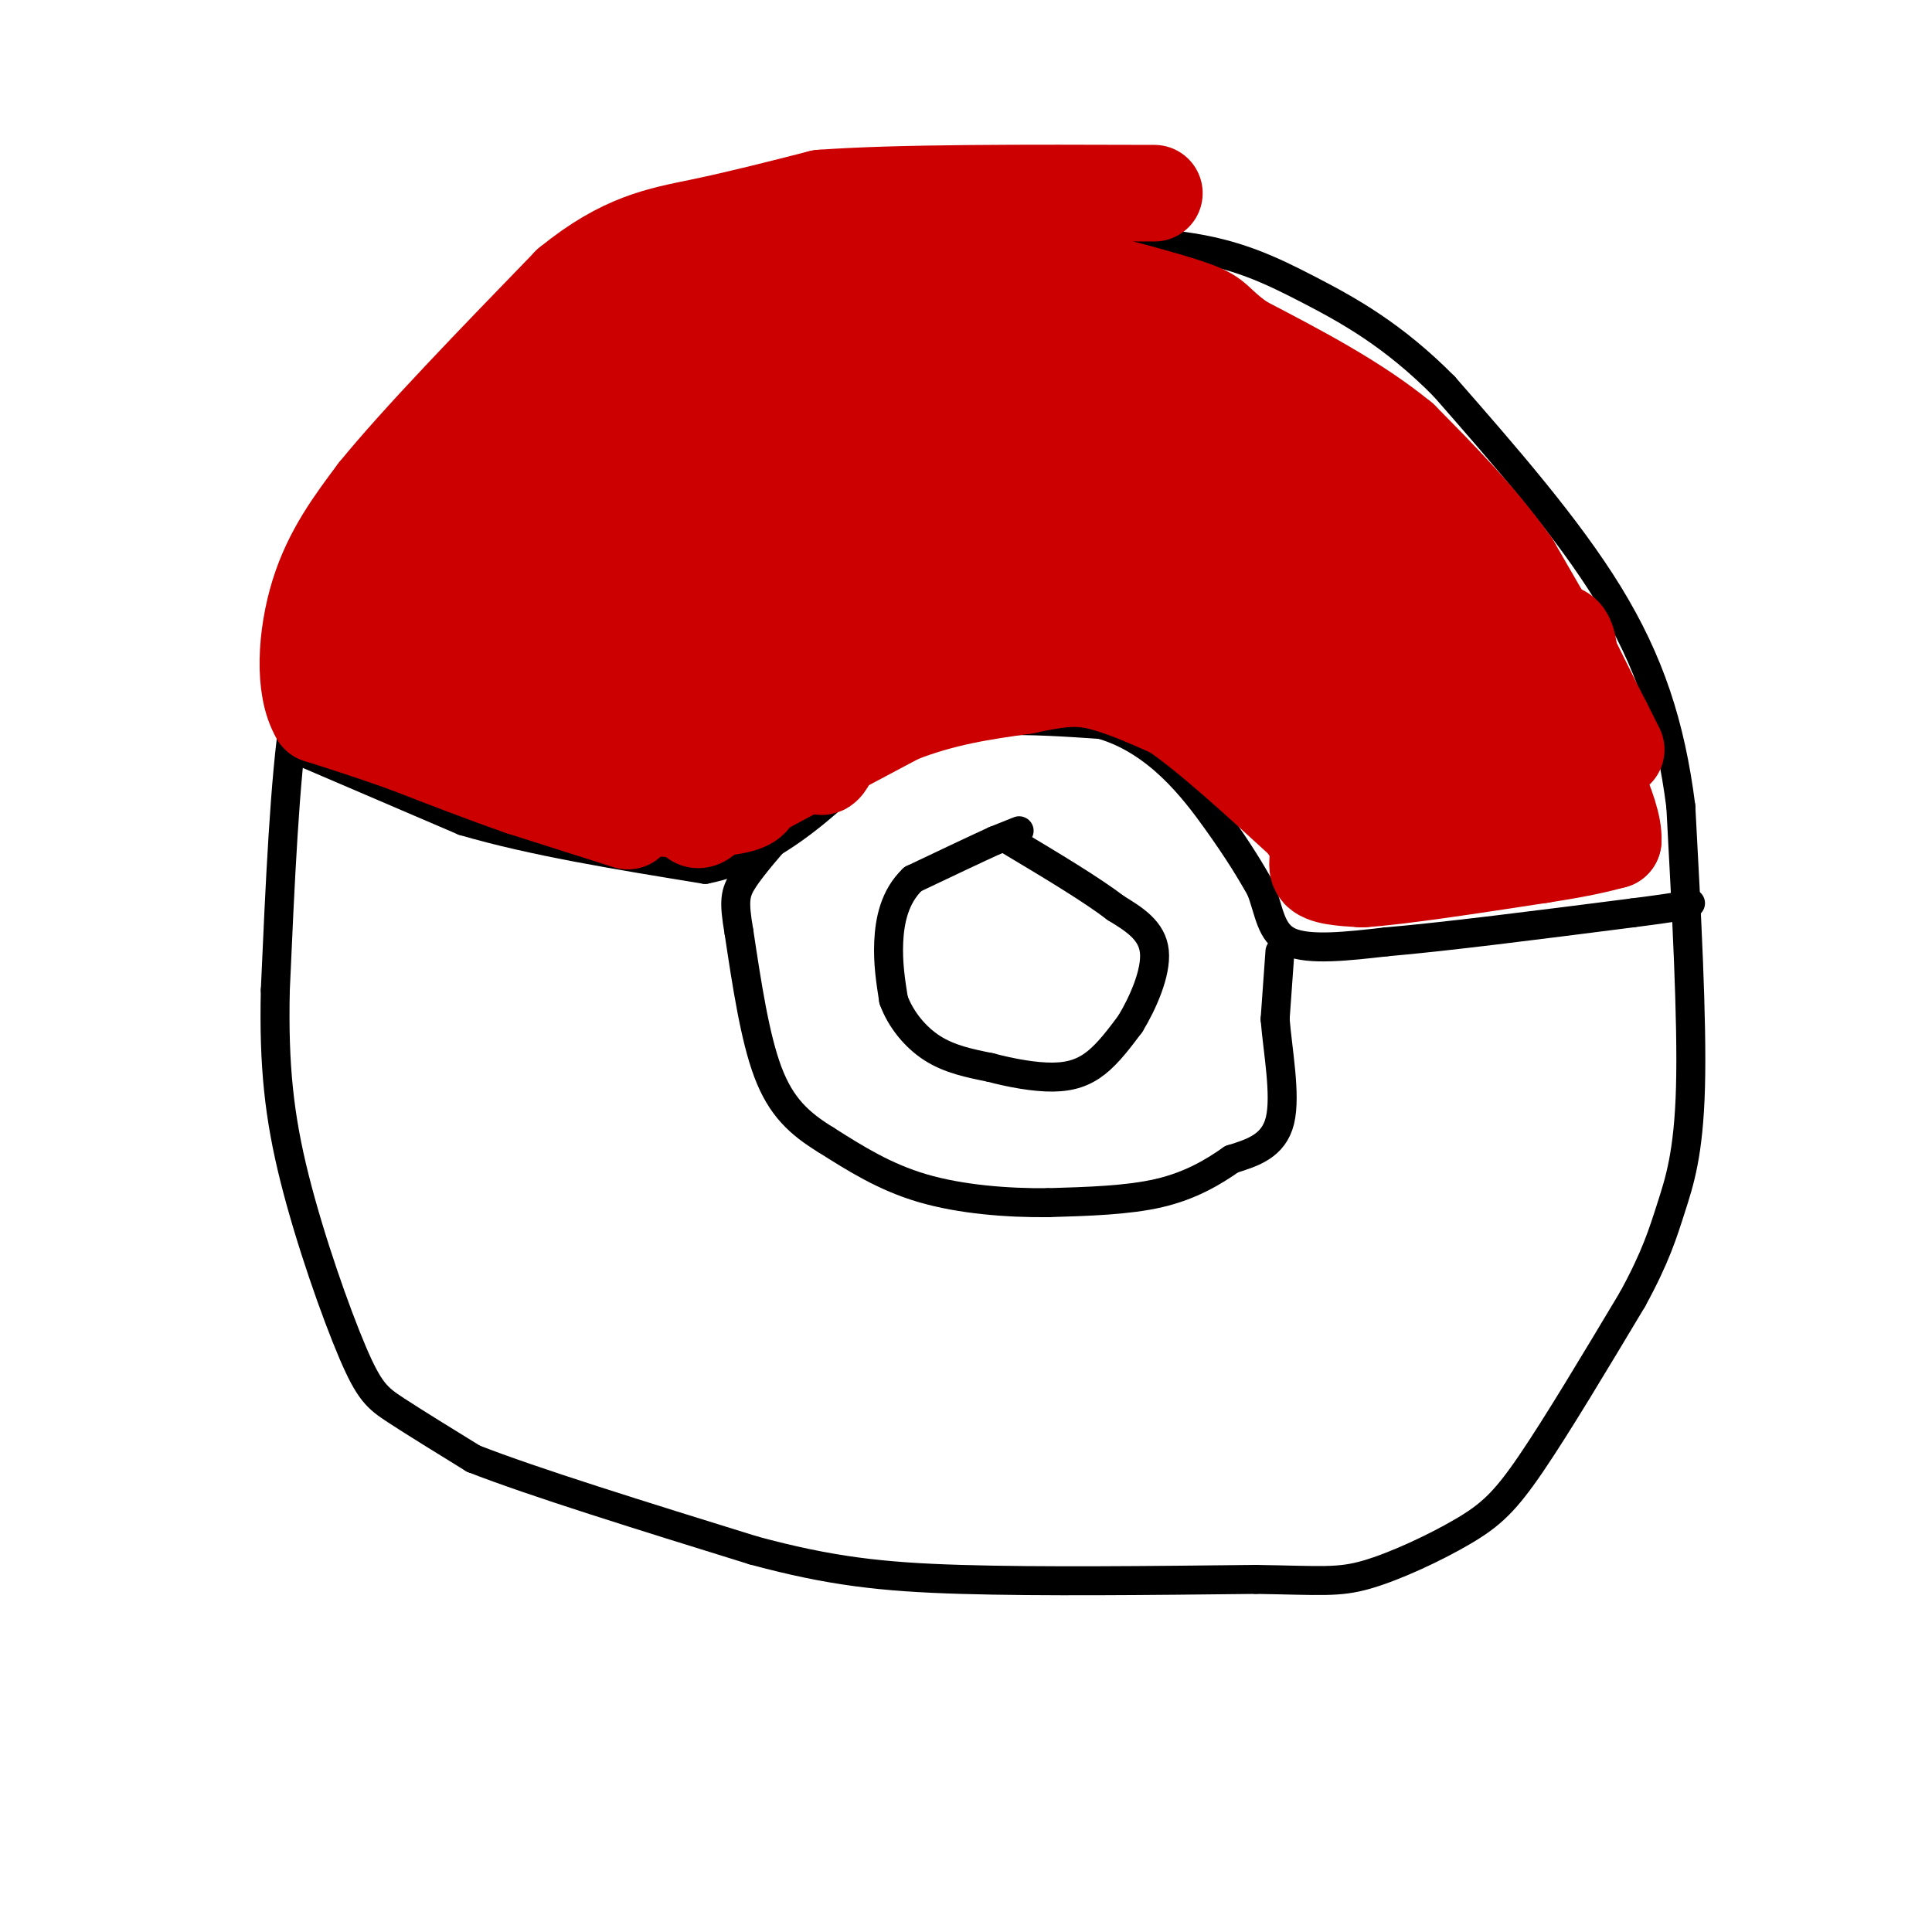 <svg viewBox='0 0 400 400' version='1.1' xmlns='http://www.w3.org/2000/svg' xmlns:xlink='http://www.w3.org/1999/xlink'><g fill='none' stroke='#000000' stroke-width='6' stroke-linecap='round' stroke-linejoin='round'><path d='M218,50c0.000,0.000 -59.000,-4.000 -59,-4'/><path d='M159,46c-14.378,0.178 -20.822,2.622 -29,7c-8.178,4.378 -18.089,10.689 -28,17'/><path d='M102,70c-8.000,7.178 -14.000,16.622 -19,26c-5.000,9.378 -9.000,18.689 -13,28'/><path d='M70,124c-3.844,7.156 -6.956,11.044 -9,24c-2.044,12.956 -3.022,34.978 -4,57'/><path d='M57,205c-0.348,15.628 0.783,26.199 4,39c3.217,12.801 8.520,27.831 12,36c3.480,8.169 5.137,9.477 9,12c3.863,2.523 9.931,6.262 16,10'/><path d='M98,302c12.333,4.833 35.167,11.917 58,19'/><path d='M156,321c15.867,4.289 26.533,5.511 43,6c16.467,0.489 38.733,0.244 61,0'/><path d='M260,327c13.590,0.204 17.065,0.715 23,-1c5.935,-1.715 14.329,-5.654 20,-9c5.671,-3.346 8.620,-6.099 14,-14c5.380,-7.901 13.190,-20.951 21,-34'/><path d='M338,269c4.798,-8.762 6.292,-13.667 8,-19c1.708,-5.333 3.631,-11.095 4,-25c0.369,-13.905 -0.815,-35.952 -2,-58'/><path d='M348,167c-2.133,-16.889 -6.467,-30.111 -15,-44c-8.533,-13.889 -21.267,-28.444 -34,-43'/><path d='M299,80c-10.536,-10.655 -19.875,-15.792 -28,-20c-8.125,-4.208 -15.036,-7.488 -26,-9c-10.964,-1.512 -25.982,-1.256 -41,-1'/><path d='M204,50c-9.000,-0.167 -11.000,-0.083 -13,0'/><path d='M61,155c0.000,0.000 35.000,15.000 35,15'/><path d='M96,170c14.167,4.167 32.083,7.083 50,10'/><path d='M146,180c14.833,-2.833 26.917,-14.917 39,-27'/><path d='M185,153c13.667,-5.000 28.333,-4.000 43,-3'/><path d='M228,150c11.622,3.356 19.178,13.244 24,20c4.822,6.756 6.911,10.378 9,14'/><path d='M261,184c1.844,4.622 1.956,9.178 6,11c4.044,1.822 12.022,0.911 20,0'/><path d='M287,195c11.833,-1.000 31.417,-3.500 51,-6'/><path d='M338,189c10.500,-1.333 11.250,-1.667 12,-2'/><path d='M265,197c0.000,0.000 -1.000,14.000 -1,14'/><path d='M264,211c0.511,6.489 2.289,15.711 1,21c-1.289,5.289 -5.644,6.644 -10,8'/><path d='M255,240c-3.867,2.711 -8.533,5.489 -15,7c-6.467,1.511 -14.733,1.756 -23,2'/><path d='M217,249c-8.467,0.089 -18.133,-0.689 -26,-3c-7.867,-2.311 -13.933,-6.156 -20,-10'/><path d='M171,236c-5.511,-3.378 -9.289,-6.822 -12,-14c-2.711,-7.178 -4.356,-18.089 -6,-29'/><path d='M153,193c-1.111,-6.467 -0.889,-8.133 1,-11c1.889,-2.867 5.444,-6.933 9,-11'/><path d='M211,172c0.000,0.000 -5.000,2.000 -5,2'/><path d='M206,174c-3.667,1.667 -10.333,4.833 -17,8'/><path d='M189,182c-3.800,3.600 -4.800,8.600 -5,13c-0.200,4.400 0.400,8.200 1,12'/><path d='M185,207c1.400,3.911 4.400,7.689 8,10c3.600,2.311 7.800,3.156 12,4'/><path d='M205,221c4.345,1.155 9.208,2.042 13,2c3.792,-0.042 6.512,-1.012 9,-3c2.488,-1.988 4.744,-4.994 7,-8'/><path d='M234,212c2.556,-4.178 5.444,-10.622 5,-15c-0.444,-4.378 -4.222,-6.689 -8,-9'/><path d='M231,188c-5.000,-3.833 -13.500,-8.917 -22,-14'/></g>
<g fill='none' stroke='#ea9999' stroke-width='12' stroke-linecap='round' stroke-linejoin='round'><path d='M146,112c0.000,0.000 0.100,0.100 0.1,0.1'/></g>
<g fill='none' stroke='#cc0000' stroke-width='12' stroke-linecap='round' stroke-linejoin='round'><path d='M108,93c0.000,0.000 77.000,3.000 77,3'/><path d='M151,107c-24.000,7.533 -48.000,15.067 -40,13c8.000,-2.067 48.000,-13.733 60,-16c12.000,-2.267 -4.000,4.867 -20,12'/><path d='M151,116c-6.622,5.467 -13.178,13.133 -14,11c-0.822,-2.133 4.089,-14.067 9,-26'/></g>
<g fill='none' stroke='#cc0000' stroke-width='20' stroke-linecap='round' stroke-linejoin='round'><path d='M149,68c0.000,0.000 -15.000,1.000 -15,1'/><path d='M134,69c-6.667,2.500 -15.833,8.250 -25,14'/><path d='M109,83c-6.667,5.833 -10.833,13.417 -15,21'/><path d='M94,104c-4.167,7.667 -7.083,16.333 -10,25'/><path d='M84,129c-3.333,6.833 -6.667,11.417 -10,16'/><path d='M74,145c0.222,3.911 5.778,5.689 11,7c5.222,1.311 10.111,2.156 15,3'/><path d='M100,155c7.167,2.333 17.583,6.667 28,11'/><path d='M128,166c9.244,2.067 18.356,1.733 23,1c4.644,-0.733 4.822,-1.867 5,-3'/><path d='M156,164c5.833,-3.167 17.917,-9.583 30,-16'/><path d='M186,148c9.333,-3.667 17.667,-4.833 26,-6'/><path d='M212,142c6.667,-1.422 10.333,-1.978 15,-1c4.667,0.978 10.333,3.489 16,6'/><path d='M243,147c7.167,4.833 17.083,13.917 27,23'/><path d='M270,170c4.467,5.711 2.133,8.489 3,10c0.867,1.511 4.933,1.756 9,2'/><path d='M282,182c7.667,-0.500 22.333,-2.750 37,-5'/><path d='M319,177c8.667,-1.333 11.833,-2.167 15,-3'/><path d='M334,174c0.333,-5.667 -6.333,-18.333 -13,-31'/><path d='M321,143c-2.964,-6.881 -3.875,-8.583 -3,-10c0.875,-1.417 3.536,-2.548 5,-2c1.464,0.548 1.732,2.774 2,5'/><path d='M325,136c2.400,4.956 7.400,14.844 9,18c1.600,3.156 -0.200,-0.422 -2,-4'/><path d='M332,150c-3.500,-6.167 -11.250,-19.583 -19,-33'/><path d='M313,117c-7.000,-9.833 -15.000,-17.917 -23,-26'/><path d='M290,91c-9.333,-7.667 -21.167,-13.833 -33,-20'/><path d='M257,71c-6.067,-4.311 -4.733,-5.089 -10,-7c-5.267,-1.911 -17.133,-4.956 -29,-8'/><path d='M218,56c-14.333,-2.000 -35.667,-3.000 -57,-4'/><path d='M161,52c-9.798,-1.095 -5.792,-1.833 -9,0c-3.208,1.833 -13.631,6.238 -21,13c-7.369,6.762 -11.685,15.881 -16,25'/><path d='M115,90c-7.107,11.143 -16.875,26.500 -22,36c-5.125,9.500 -5.607,13.143 0,6c5.607,-7.143 17.304,-25.071 29,-43'/><path d='M122,89c-2.821,8.512 -24.375,51.292 -18,51c6.375,-0.292 40.679,-43.655 54,-59c13.321,-15.345 5.661,-2.673 -2,10'/><path d='M156,91c-4.346,10.091 -14.212,30.317 -20,40c-5.788,9.683 -7.500,8.822 -1,-9c6.500,-17.822 21.212,-52.606 16,-51c-5.212,1.606 -30.346,39.602 -40,54c-9.654,14.398 -3.827,5.199 2,-4'/><path d='M113,121c12.750,-17.369 43.625,-58.792 50,-56c6.375,2.792 -11.750,49.798 -21,71c-9.250,21.202 -9.625,16.601 -10,12'/><path d='M132,148c-4.226,3.167 -9.792,5.083 -14,5c-4.208,-0.083 -7.060,-2.167 -2,-9c5.060,-6.833 18.030,-18.417 31,-30'/><path d='M147,114c13.810,-13.214 32.833,-31.250 41,-37c8.167,-5.750 5.476,0.786 1,16c-4.476,15.214 -10.738,39.107 -17,63'/><path d='M172,156c-3.476,8.143 -3.667,-3.000 1,-19c4.667,-16.000 14.190,-36.857 12,-34c-2.190,2.857 -16.095,29.429 -30,56'/><path d='M155,159c-0.663,-1.177 12.679,-32.119 20,-47c7.321,-14.881 8.622,-13.700 1,3c-7.622,16.700 -24.168,48.919 -30,54c-5.832,5.081 -0.952,-16.977 3,-31c3.952,-14.023 6.976,-20.012 10,-26'/><path d='M159,112c4.978,-14.444 12.422,-37.556 19,-46c6.578,-8.444 12.289,-2.222 18,4'/><path d='M196,70c7.071,3.417 15.750,9.958 27,13c11.250,3.042 25.071,2.583 34,4c8.929,1.417 12.964,4.708 17,8'/><path d='M274,95c12.078,8.967 33.774,27.383 43,36c9.226,8.617 5.984,7.435 7,11c1.016,3.565 6.290,11.876 5,17c-1.290,5.124 -9.145,7.062 -17,9'/><path d='M312,168c-9.978,2.022 -26.422,2.578 -37,0c-10.578,-2.578 -15.289,-8.289 -20,-14'/><path d='M255,154c-7.778,-5.778 -17.222,-13.222 -27,-17c-9.778,-3.778 -19.889,-3.889 -30,-4'/><path d='M198,133c1.812,-15.152 21.341,-51.030 18,-47c-3.341,4.030 -29.553,47.970 -34,49c-4.447,1.030 12.872,-40.848 20,-57c7.128,-16.152 4.064,-6.576 1,3'/><path d='M203,81c-1.293,8.981 -5.027,29.933 -6,36c-0.973,6.067 0.815,-2.751 6,-11c5.185,-8.249 13.767,-15.928 21,-21c7.233,-5.072 13.116,-7.536 19,-10'/><path d='M243,75c-0.867,-1.244 -12.533,0.644 -19,0c-6.467,-0.644 -7.733,-3.822 -9,-7'/><path d='M215,68c0.693,-2.467 6.925,-5.136 12,-3c5.075,2.136 8.992,9.075 11,15c2.008,5.925 2.105,10.836 4,13c1.895,2.164 5.587,1.583 -5,9c-10.587,7.417 -35.453,22.834 -38,23c-2.547,0.166 17.227,-14.917 37,-30'/><path d='M236,95c6.422,-5.623 3.976,-4.681 3,-2c-0.976,2.681 -0.483,7.100 -7,18c-6.517,10.900 -20.046,28.283 -20,28c0.046,-0.283 13.666,-18.230 27,-30c13.334,-11.770 26.381,-17.363 30,-14c3.619,3.363 -2.191,15.681 -8,28'/><path d='M261,123c-3.174,7.853 -7.108,13.486 -3,6c4.108,-7.486 16.260,-28.093 12,-25c-4.260,3.093 -24.931,29.884 -27,34c-2.069,4.116 14.466,-14.442 31,-33'/><path d='M274,105c-5.264,1.720 -33.925,22.521 -44,29c-10.075,6.479 -1.564,-1.363 15,-11c16.564,-9.637 41.182,-21.068 49,-21c7.818,0.068 -1.164,11.634 -12,24c-10.836,12.366 -23.524,25.533 -21,25c2.524,-0.533 20.262,-14.767 38,-29'/><path d='M299,122c8.354,-8.120 10.239,-13.919 3,-4c-7.239,9.919 -23.603,35.555 -24,40c-0.397,4.445 15.172,-12.301 22,-16c6.828,-3.699 4.914,5.651 3,15'/><path d='M303,157c3.667,2.111 11.333,-0.111 16,-3c4.667,-2.889 6.333,-6.444 8,-10'/><path d='M130,170c0.000,0.000 -22.000,-7.000 -22,-7'/><path d='M108,163c-7.667,-2.667 -15.833,-5.833 -24,-9'/><path d='M84,154c-7.000,-2.500 -12.500,-4.250 -18,-6'/><path d='M66,148c-3.333,-5.556 -2.667,-16.444 0,-25c2.667,-8.556 7.333,-14.778 12,-21'/><path d='M78,102c8.667,-10.667 24.333,-26.833 40,-43'/><path d='M118,59c11.111,-9.089 18.889,-10.311 27,-12c8.111,-1.689 16.556,-3.844 25,-6'/><path d='M170,41c15.667,-1.167 42.333,-1.083 69,-1'/></g>
</svg>